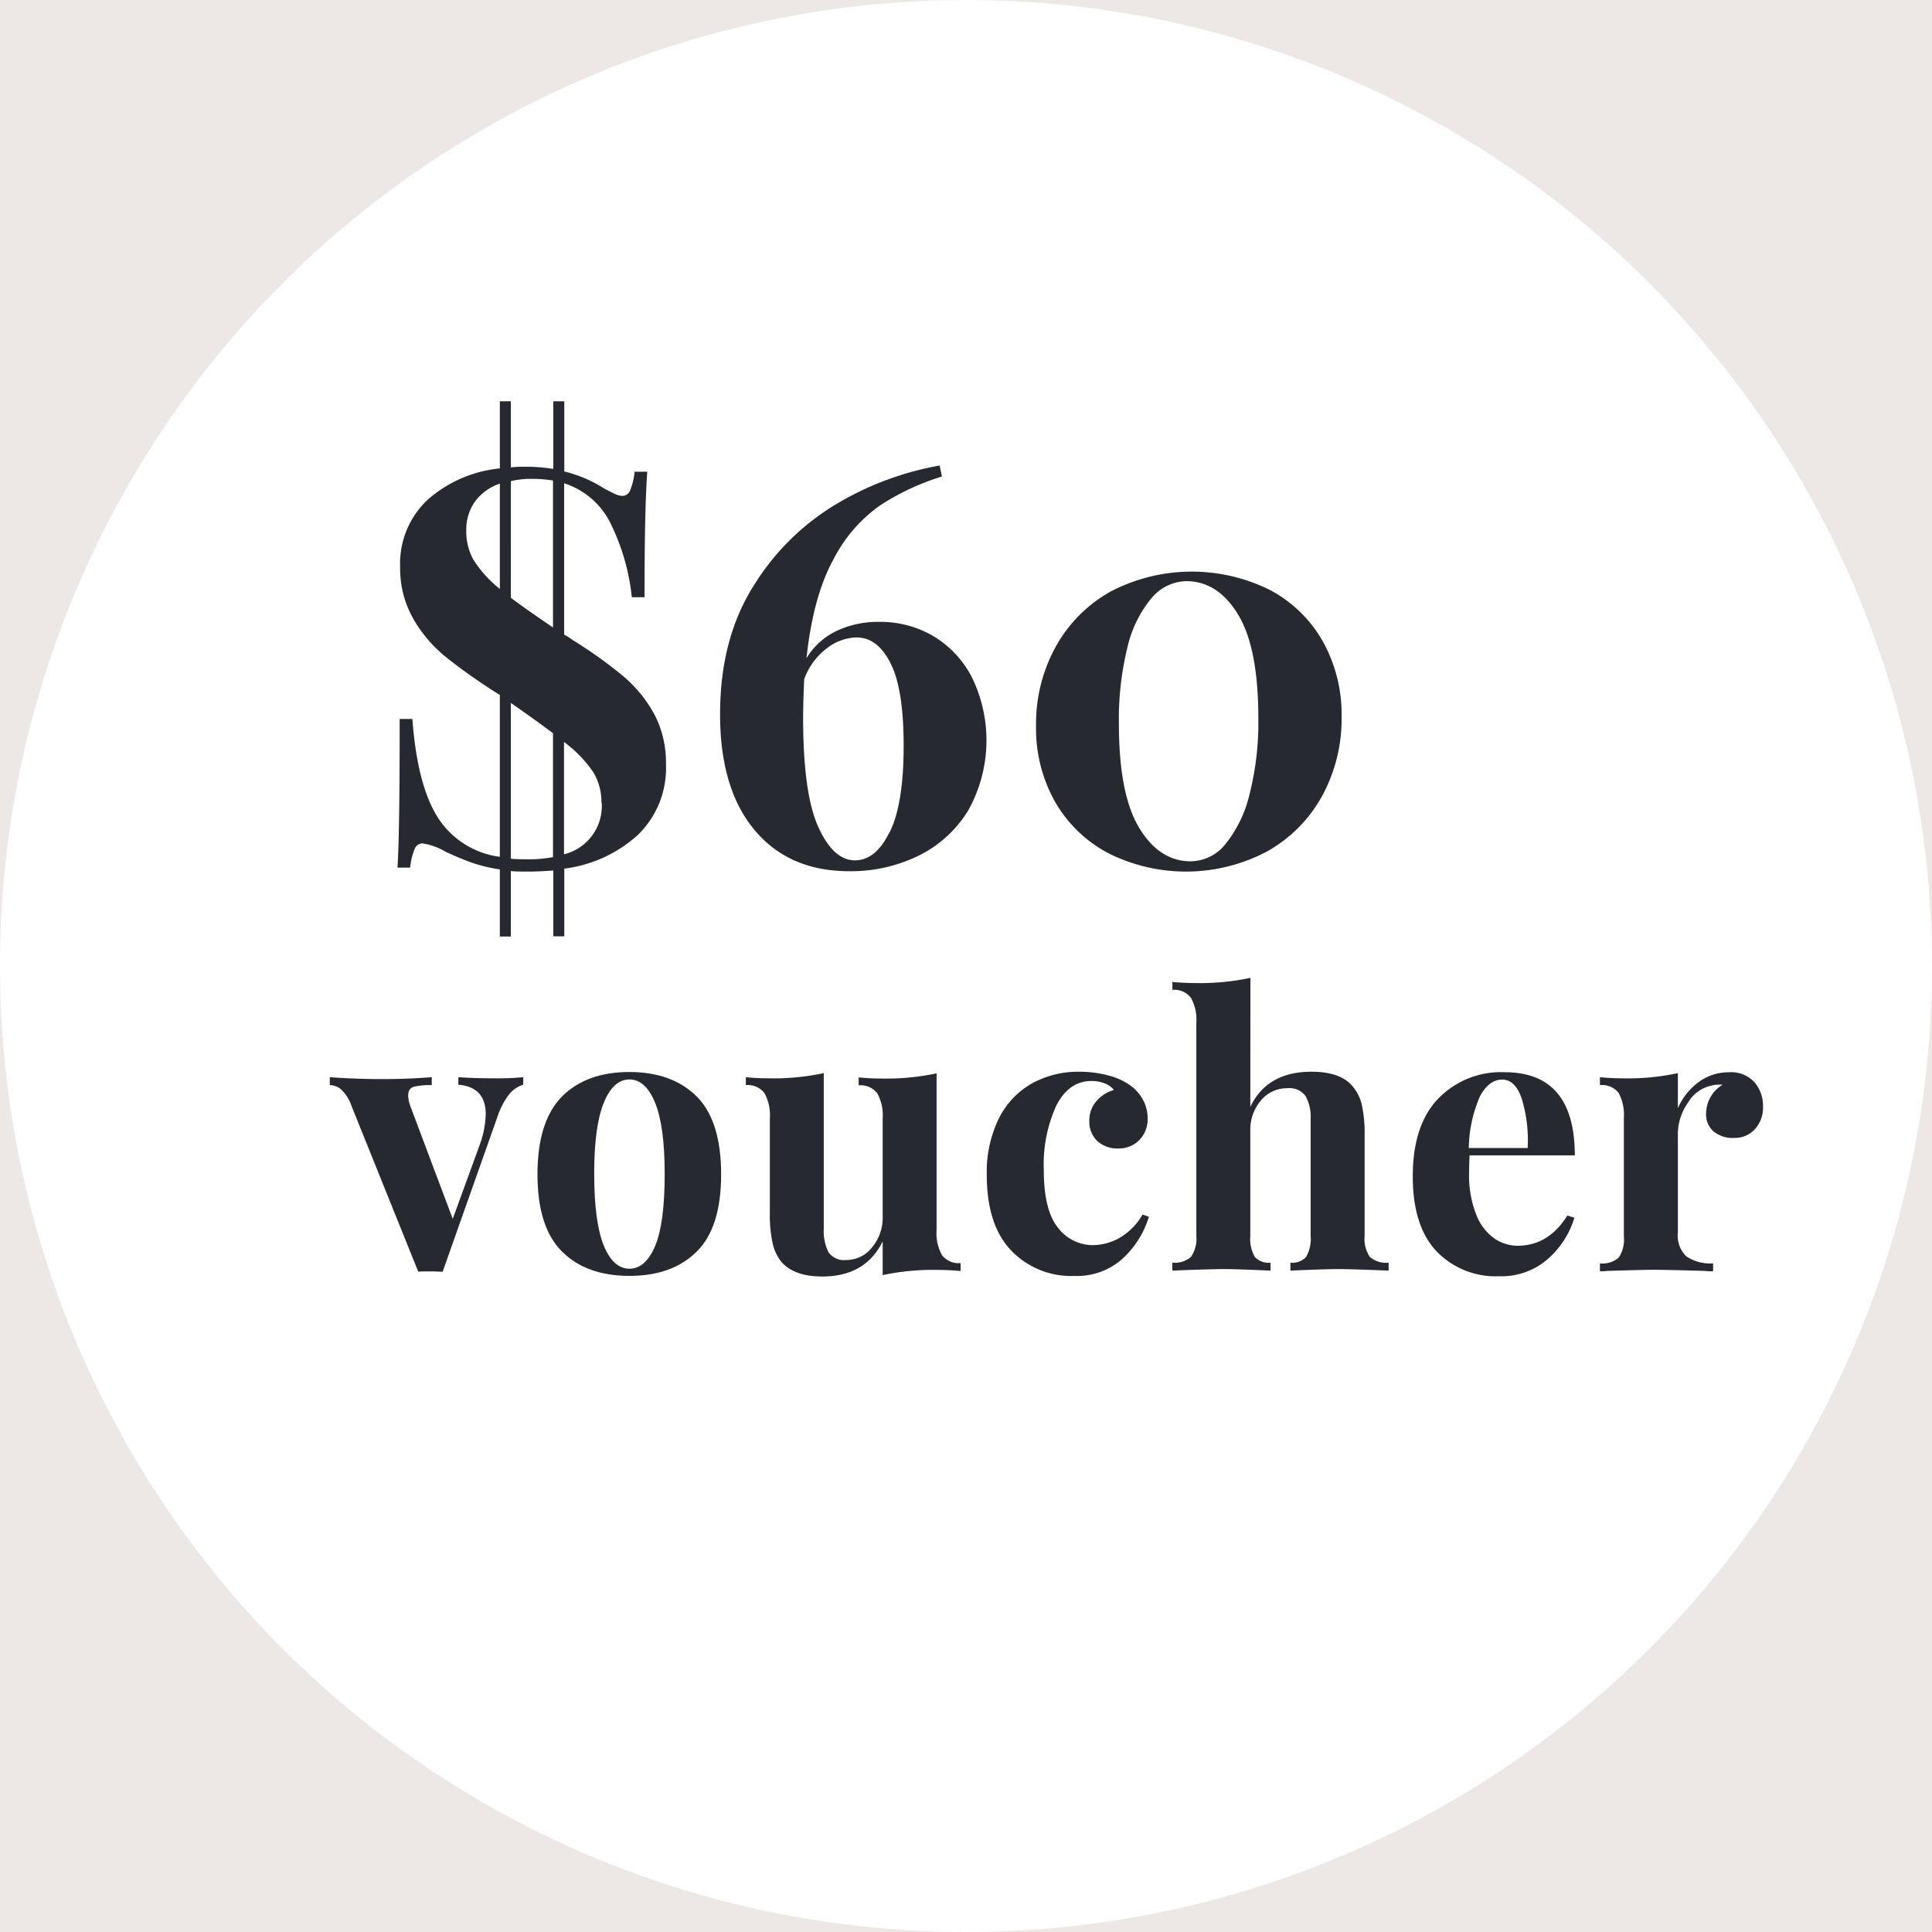 <svg id="Layer_1" data-name="Layer 1" xmlns="http://www.w3.org/2000/svg" viewBox="0 0 275.2 275.2"><defs><style>.cls-1{fill:#ede8e5;}.cls-2{fill:#fff;}.cls-3{fill:#26292f;}</style></defs><title>voucher_60</title><rect class="cls-1" x="-1036.02" y="-29.98" width="3641" height="361"/><circle class="cls-2" cx="137.6" cy="137.6" r="137.6"/><path class="cls-3" d="M90.88,118.91a19.08,19.08,0,0,1-10.5,4.82v9.64H78.81V124c-1.47.1-2.59.15-3.37.15-1.21,0-2.09,0-2.67-.08v9.33H71.2v-9.56a22.24,22.24,0,0,1-4.11-1c-1.08-.39-2.29-.9-3.65-1.53a9.12,9.12,0,0,0-3.29-1.18,1.22,1.22,0,0,0-1.1.83,9.39,9.39,0,0,0-.63,2.62h-1.8q.32-4.93.31-21.17h1.81q.7,9.41,3.6,14a12.38,12.38,0,0,0,8.86,5.64V99L71,98.87a81,81,0,0,1-7.45-5.25,19.45,19.45,0,0,1-4.71-5.53A14.44,14.44,0,0,1,57,80.84a12.45,12.45,0,0,1,4-9.73A18.25,18.25,0,0,1,71.2,66.72V57.16h1.57v9.41a14,14,0,0,1,1.8-.08,23.36,23.36,0,0,1,4.24.31V57.16h1.57v10A18.45,18.45,0,0,1,86,69.55q.87.47,1.53.78a2.8,2.8,0,0,0,1.14.31,1.22,1.22,0,0,0,1.1-.82,9.19,9.19,0,0,0,.62-2.63h1.81q-.39,5.27-.39,17.88H90a31.11,31.11,0,0,0-3.1-10.66,11.18,11.18,0,0,0-6.54-5.57V90.4a8.57,8.57,0,0,1,1.25.79,63.72,63.72,0,0,1,7.22,5.17,19.08,19.08,0,0,1,4.39,5.41,14.75,14.75,0,0,1,1.64,7.06A13.26,13.26,0,0,1,90.88,118.91ZM67.44,79.74a16.91,16.91,0,0,0,3.76,4.15v-15a7.28,7.28,0,0,0-3.57,2.59,6.87,6.87,0,0,0-1.21,4.07A8.3,8.3,0,0,0,67.44,79.74Zm5.33-11.21V85.15c1.31,1,3.32,2.41,6,4.23V68.45a17.81,17.81,0,0,0-3-.24A12.77,12.77,0,0,0,72.77,68.53Zm6,53.55V104.44q-2.67-2-6-4.31v22.19c.52.05,1.31.08,2.35.08A18.13,18.13,0,0,0,78.81,122.08Zm6.9-7.76a8.23,8.23,0,0,0-1.1-4.23,17.73,17.73,0,0,0-4.23-4.4v16A7.08,7.08,0,0,0,85.71,114.32Z"/><path class="cls-3" d="M132.87,90.56a14.63,14.63,0,0,1,5.57,5.92,20.45,20.45,0,0,1-.55,19,17.06,17.06,0,0,1-7.09,6.43,22,22,0,0,1-9.81,2.19q-8.62,0-13.52-5.88t-4.9-16.47q0-10.89,4.9-18.5a34.77,34.77,0,0,1,12.07-11.69,43.36,43.36,0,0,1,14.31-5.25l.32,1.57A34.49,34.49,0,0,0,125.35,72a21.1,21.1,0,0,0-6.67,7.76q-2.87,5.25-3.8,14a10,10,0,0,1,4.35-3.92,13.85,13.85,0,0,1,5.92-1.26A15,15,0,0,1,132.87,90.56Zm-6.15,28q2-4,2-12.35,0-8-1.84-11.68C125.61,92,124,90.8,122,90.8a7.16,7.16,0,0,0-4.15,1.49,9.59,9.59,0,0,0-3.3,4.47c-.1,2.3-.15,4.13-.15,5.48q0,10.76,2.15,15.53t5.22,4.78C123.76,122.55,125.41,121.21,126.72,118.51Z"/><path class="cls-3" d="M180.82,84a18.68,18.68,0,0,1,7.57,7.3,21.33,21.33,0,0,1,2.71,10.82,22.85,22.85,0,0,1-2.79,11.29,20.13,20.13,0,0,1-7.84,7.88,24.68,24.68,0,0,1-22.54.27,18.88,18.88,0,0,1-7.61-7.29,21.24,21.24,0,0,1-2.74-10.9,22.65,22.65,0,0,1,2.78-11.21,20.17,20.17,0,0,1,7.8-7.88A25,25,0,0,1,180.82,84ZM164,85.23a16.8,16.8,0,0,0-3.41,7,42.75,42.75,0,0,0-1.21,10.86q0,10,2.86,14.78t7.33,4.82a6.46,6.46,0,0,0,5-2.47,17.82,17.82,0,0,0,3.41-7.06,41.28,41.28,0,0,0,1.26-10.86q0-10-2.87-14.74t-7.33-4.78A6.63,6.63,0,0,0,164,85.23Z"/><path class="cls-3" d="M74.53,153.44v1.07a4.11,4.11,0,0,0-2,1.36,10.82,10.82,0,0,0-1.68,3.23l-7.8,22.05c-.39,0-1-.05-1.76-.05s-1.32,0-1.71.05l-9.5-23.59a6,6,0,0,0-1.52-2.41,2.6,2.6,0,0,0-1.58-.58v-1.13q3.74.27,7.58.27c2.24,0,4.56-.09,6.94-.27v1.13a9.78,9.78,0,0,0-2.59.24c-.51.16-.77.59-.77,1.3a5.32,5.32,0,0,0,.27,1.34l6.08,16.17,3.85-10.57a13.7,13.7,0,0,0,.85-4.32c0-2.6-1.3-4-3.9-4.22v-1.07c1.64.11,3.35.16,5.13.16A38.15,38.15,0,0,0,74.53,153.44Z"/><path class="cls-3" d="M99.25,156.19q3.47,3.5,3.47,11.08t-3.47,11q-3.48,3.48-9.61,3.47t-9.59-3.47q-3.49-3.47-3.49-11t3.49-11.08q3.49-3.49,9.59-3.49T99.25,156.19ZM86,157.1q-1.37,3.35-1.36,10.17T86,177.42q1.36,3.3,3.66,3.3t3.68-3.28q1.34-3.28,1.34-10.17t-1.37-10.2c-.9-2.2-2.12-3.31-3.65-3.31S86.89,154.88,86,157.1Z"/><path class="cls-3" d="M133.41,175.23a6.36,6.36,0,0,0,.78,3.57,3,3,0,0,0,2.64,1.12v1.13c-1.1-.11-2.21-.16-3.31-.16a34.29,34.29,0,0,0-7.79.74v-4.8q-2.46,5-8.6,5-4,0-5.82-2.08a6.36,6.36,0,0,1-1.25-2.64,18.5,18.5,0,0,1-.4-4.3V159.26a6.36,6.36,0,0,0-.78-3.57,3,3,0,0,0-2.64-1.12v-1.13c1.1.11,2.21.16,3.31.16a34.29,34.29,0,0,0,7.79-.74V175a6.74,6.74,0,0,0,.67,3.36,2.71,2.71,0,0,0,2.54,1.12,4.63,4.63,0,0,0,3.65-1.78,6.56,6.56,0,0,0,1.53-4.41v-14a6.36,6.36,0,0,0-.78-3.57,3,3,0,0,0-2.64-1.12v-1.13c1.14.11,2.24.16,3.31.16a34.29,34.29,0,0,0,7.79-.74Z"/><path class="cls-3" d="M157.6,153.12a9.79,9.79,0,0,1,2.93,1.18,6.32,6.32,0,0,1,2.17,2.16,5.55,5.55,0,0,1,.77,2.86,4.19,4.19,0,0,1-1.18,3.07,4.05,4.05,0,0,1-3,1.2,4.18,4.18,0,0,1-3-1.07,3.77,3.77,0,0,1-1.12-2.88,4.1,4.1,0,0,1,1-2.78,5.06,5.06,0,0,1,2.5-1.6,2.84,2.84,0,0,0-1.3-.93,5,5,0,0,0-1.9-.35c-2.13,0-3.8,1.16-5,3.49a20.23,20.23,0,0,0-1.79,9.16q0,5.72,2,8.22a6.24,6.24,0,0,0,5.07,2.51,7.88,7.88,0,0,0,3.66-1,9,9,0,0,0,3.34-3.36l.9.32a13.31,13.31,0,0,1-3.73,5.95,9.7,9.7,0,0,1-6.89,2.48,11.84,11.84,0,0,1-9-3.63q-3.47-3.63-3.47-10.78a17.29,17.29,0,0,1,1.71-8,11.66,11.66,0,0,1,4.7-5,13.69,13.69,0,0,1,6.83-1.68A16.11,16.11,0,0,1,157.6,153.12Z"/><path class="cls-3" d="M178.1,157.66q2.4-5,8.7-5c2.78,0,4.73.69,5.87,2.08a6.08,6.08,0,0,1,1.31,2.64,18.5,18.5,0,0,1,.4,4.3v14.36a4.57,4.57,0,0,0,.75,3,3.51,3.51,0,0,0,2.67.82v1.13c-3.71-.15-6.05-.22-7.05-.22q-1.81,0-6.94.22v-1.13a2.67,2.67,0,0,0,2.24-.82,5.14,5.14,0,0,0,.64-3v-16.6a6.16,6.16,0,0,0-.72-3.31,2.83,2.83,0,0,0-2.59-1.12,4.79,4.79,0,0,0-3.76,1.73,6.42,6.42,0,0,0-1.52,4.4v14.9a5.14,5.14,0,0,0,.64,3,2.66,2.66,0,0,0,2.24.82v1.13c-3.42-.15-5.62-.22-6.62-.22q-1.81,0-7.37.22v-1.13a3.53,3.53,0,0,0,2.65-.82,4.5,4.5,0,0,0,.77-3V145.7a6.46,6.46,0,0,0-.77-3.57A3,3,0,0,0,167,141v-1.13c1.14.11,2.25.16,3.31.16a34.38,34.38,0,0,0,7.8-.74Z"/><path class="cls-3" d="M223.26,173.14l1,.32a12.7,12.7,0,0,1-3.81,5.9,10,10,0,0,1-6.87,2.43,11.66,11.66,0,0,1-9-3.6q-3.35-3.6-3.34-10.65,0-7.22,3.58-11a12.41,12.41,0,0,1,9.5-3.81q10,0,10,11.85h-15c0,.53-.06,1.37-.06,2.51a15.18,15.18,0,0,0,1,5.87,7.46,7.46,0,0,0,2.56,3.42,5.94,5.94,0,0,0,3.39,1.07Q220.59,177.42,223.26,173.14ZM210.8,156.19a19,19,0,0,0-1.58,7.34h8.38a20.16,20.16,0,0,0-.83-7c-.62-1.84-1.55-2.75-2.8-2.75S211.63,154.61,210.8,156.19Z"/><path class="cls-3" d="M249.9,154.14a5.17,5.17,0,0,1,1.23,3.47,4.58,4.58,0,0,1-1.15,3.23,3.87,3.87,0,0,1-3,1.25,4.24,4.24,0,0,1-2.89-.93,3.14,3.14,0,0,1-1.07-2.48,4.87,4.87,0,0,1,2.35-4.17,3.21,3.21,0,0,0-.64,0,2.5,2.5,0,0,0-.85.11,5.07,5.07,0,0,0-3.44,2.45A7.78,7.78,0,0,0,239,161.4v14.15a4.15,4.15,0,0,0,1.2,3.41,6.13,6.13,0,0,0,3.82,1v1.13a10.26,10.26,0,0,1-1.23-.06c-3.63-.1-6.05-.16-7.26-.16-1,0-3.15.06-6.57.16a7.79,7.79,0,0,1-1.06.06v-1.13a3.51,3.51,0,0,0,2.67-.82,4.63,4.63,0,0,0,.74-3V159.26a6.67,6.67,0,0,0-.74-3.57,3,3,0,0,0-2.67-1.12v-1.13c1.13.11,2.24.16,3.31.16a33.51,33.51,0,0,0,7.79-.74v5a9.15,9.15,0,0,1,2.94-3.71,7.12,7.12,0,0,1,4.32-1.41A4.51,4.51,0,0,1,249.9,154.14Z"/></svg>